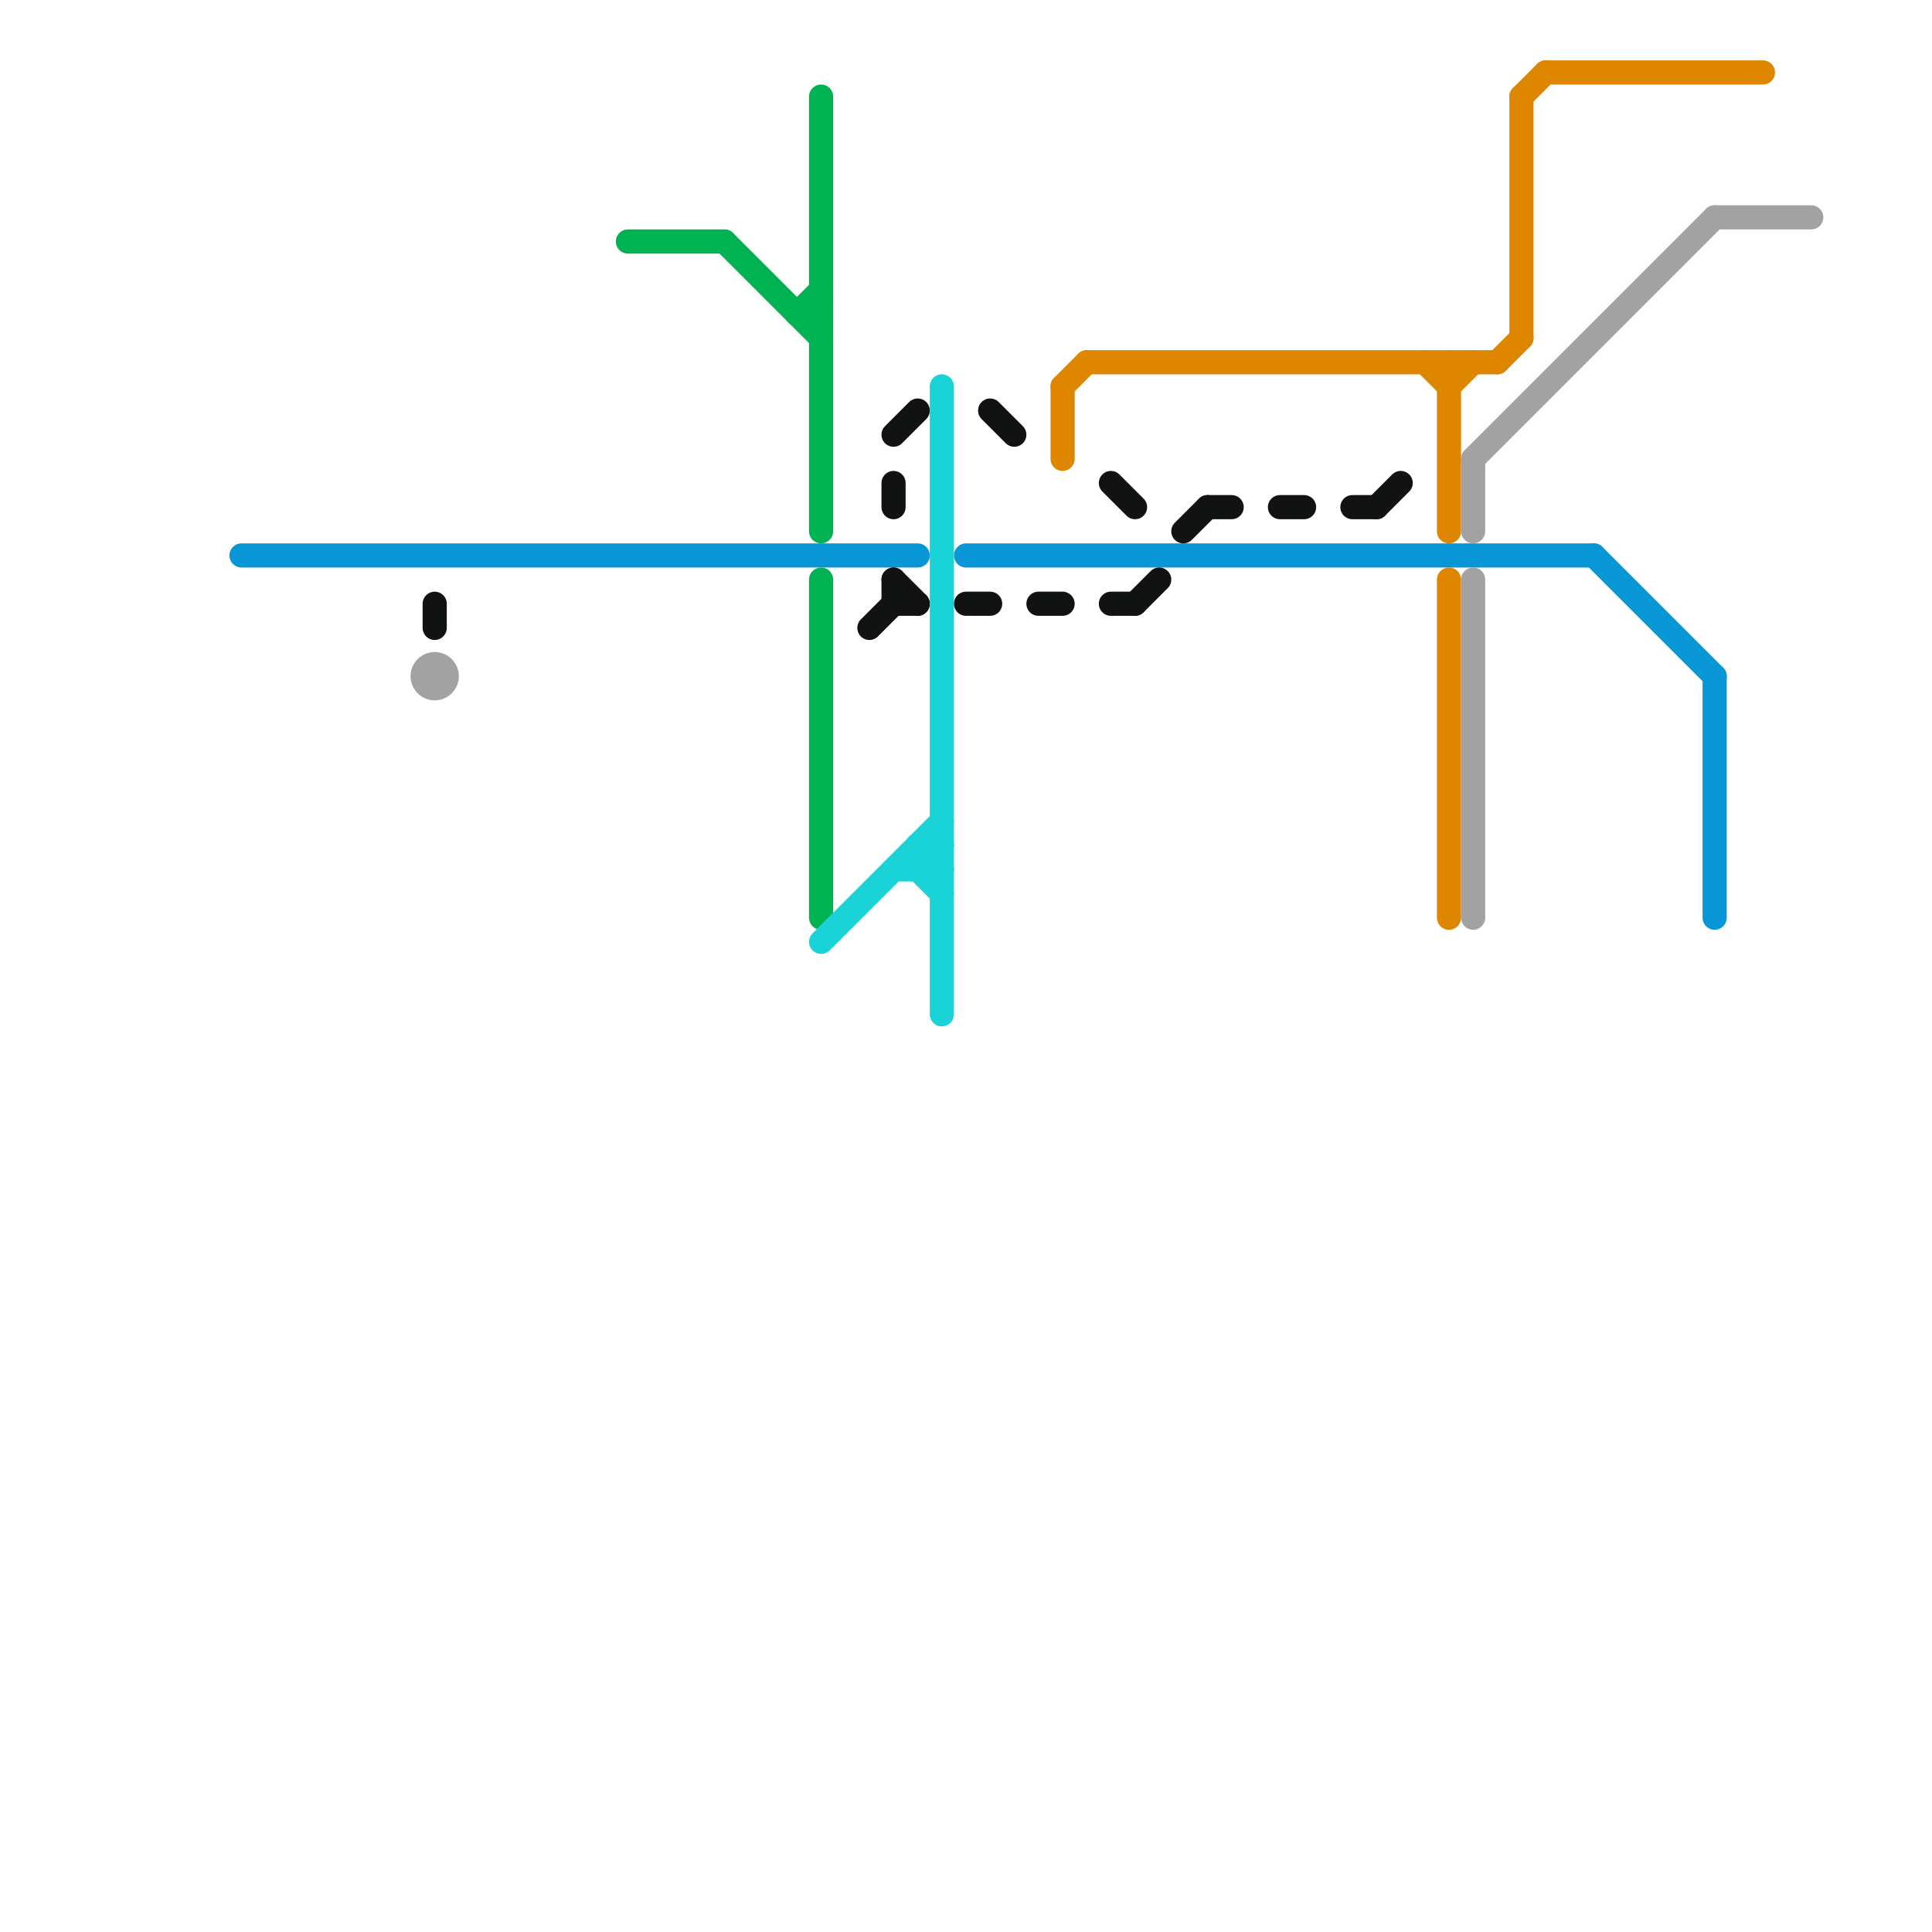 
<svg version="1.1" xmlns="http://www.w3.org/2000/svg" viewBox="0 0 80 80">
<style>text { font: 1px Helvetica; font-weight: 600; white-space: pre; dominant-baseline: central; } line { stroke-width: 1; fill: none; stroke-linecap: round; stroke-linejoin: round; } .c0 { stroke: #0896d7 } .c1 { stroke: #111212 } .c2 { stroke: #a2a2a2 } .c3 { stroke: #00b251 } .c4 { stroke: #19d3d7 } .c5 { stroke: #df8600 }</style><defs><g id="wm-xf"><circle r="1.2" fill="#000"/><circle r="0.9" fill="#fff"/><circle r="0.6" fill="#000"/><circle r="0.3" fill="#fff"/></g><g id="wm"><circle r="0.6" fill="#000"/><circle r="0.3" fill="#fff"/></g></defs><line class="c0" x1="66" y1="23" x2="71" y2="28"/><line class="c0" x1="10" y1="23" x2="38" y2="23"/><line class="c0" x1="40" y1="23" x2="66" y2="23"/><line class="c0" x1="71" y1="28" x2="71" y2="38"/><line class="c1" x1="40" y1="25" x2="41" y2="25"/><line class="c1" x1="53" y1="21" x2="54" y2="21"/><line class="c1" x1="36" y1="26" x2="37" y2="25"/><line class="c1" x1="43" y1="25" x2="44" y2="25"/><line class="c1" x1="41" y1="17" x2="42" y2="18"/><line class="c1" x1="49" y1="22" x2="50" y2="21"/><line class="c1" x1="57" y1="21" x2="58" y2="20"/><line class="c1" x1="56" y1="21" x2="57" y2="21"/><line class="c1" x1="46" y1="25" x2="47" y2="25"/><line class="c1" x1="37" y1="20" x2="37" y2="21"/><line class="c1" x1="37" y1="24" x2="37" y2="25"/><line class="c1" x1="37" y1="24" x2="38" y2="25"/><line class="c1" x1="46" y1="20" x2="47" y2="21"/><line class="c1" x1="37" y1="25" x2="38" y2="25"/><line class="c1" x1="37" y1="18" x2="38" y2="17"/><line class="c1" x1="50" y1="21" x2="51" y2="21"/><line class="c1" x1="47" y1="25" x2="48" y2="24"/><line class="c1" x1="18" y1="25" x2="18" y2="26"/><line class="c2" x1="71" y1="9" x2="75" y2="9"/><line class="c2" x1="61" y1="19" x2="61" y2="22"/><line class="c2" x1="61" y1="19" x2="71" y2="9"/><line class="c2" x1="61" y1="24" x2="61" y2="38"/><circle cx="18" cy="28" r="1" fill="#a2a2a2" /><line class="c3" x1="26" y1="10" x2="30" y2="10"/><line class="c3" x1="34" y1="24" x2="34" y2="38"/><line class="c3" x1="33" y1="13" x2="34" y2="13"/><line class="c3" x1="30" y1="10" x2="34" y2="14"/><line class="c3" x1="34" y1="4" x2="34" y2="22"/><line class="c3" x1="33" y1="13" x2="34" y2="12"/><line class="c4" x1="34" y1="39" x2="39" y2="34"/><line class="c4" x1="38" y1="36" x2="39" y2="37"/><line class="c4" x1="39" y1="16" x2="39" y2="42"/><line class="c4" x1="38" y1="35" x2="38" y2="36"/><line class="c4" x1="38" y1="35" x2="39" y2="36"/><line class="c4" x1="38" y1="35" x2="39" y2="35"/><line class="c4" x1="37" y1="36" x2="39" y2="36"/><line class="c4" x1="38" y1="36" x2="39" y2="35"/><line class="c5" x1="60" y1="24" x2="60" y2="38"/><line class="c5" x1="64" y1="3" x2="73" y2="3"/><line class="c5" x1="44" y1="16" x2="44" y2="19"/><line class="c5" x1="60" y1="15" x2="60" y2="22"/><line class="c5" x1="62" y1="15" x2="63" y2="14"/><line class="c5" x1="63" y1="4" x2="64" y2="3"/><line class="c5" x1="44" y1="16" x2="45" y2="15"/><line class="c5" x1="59" y1="15" x2="60" y2="16"/><line class="c5" x1="60" y1="16" x2="61" y2="15"/><line class="c5" x1="63" y1="4" x2="63" y2="14"/><line class="c5" x1="45" y1="15" x2="62" y2="15"/>
</svg>
